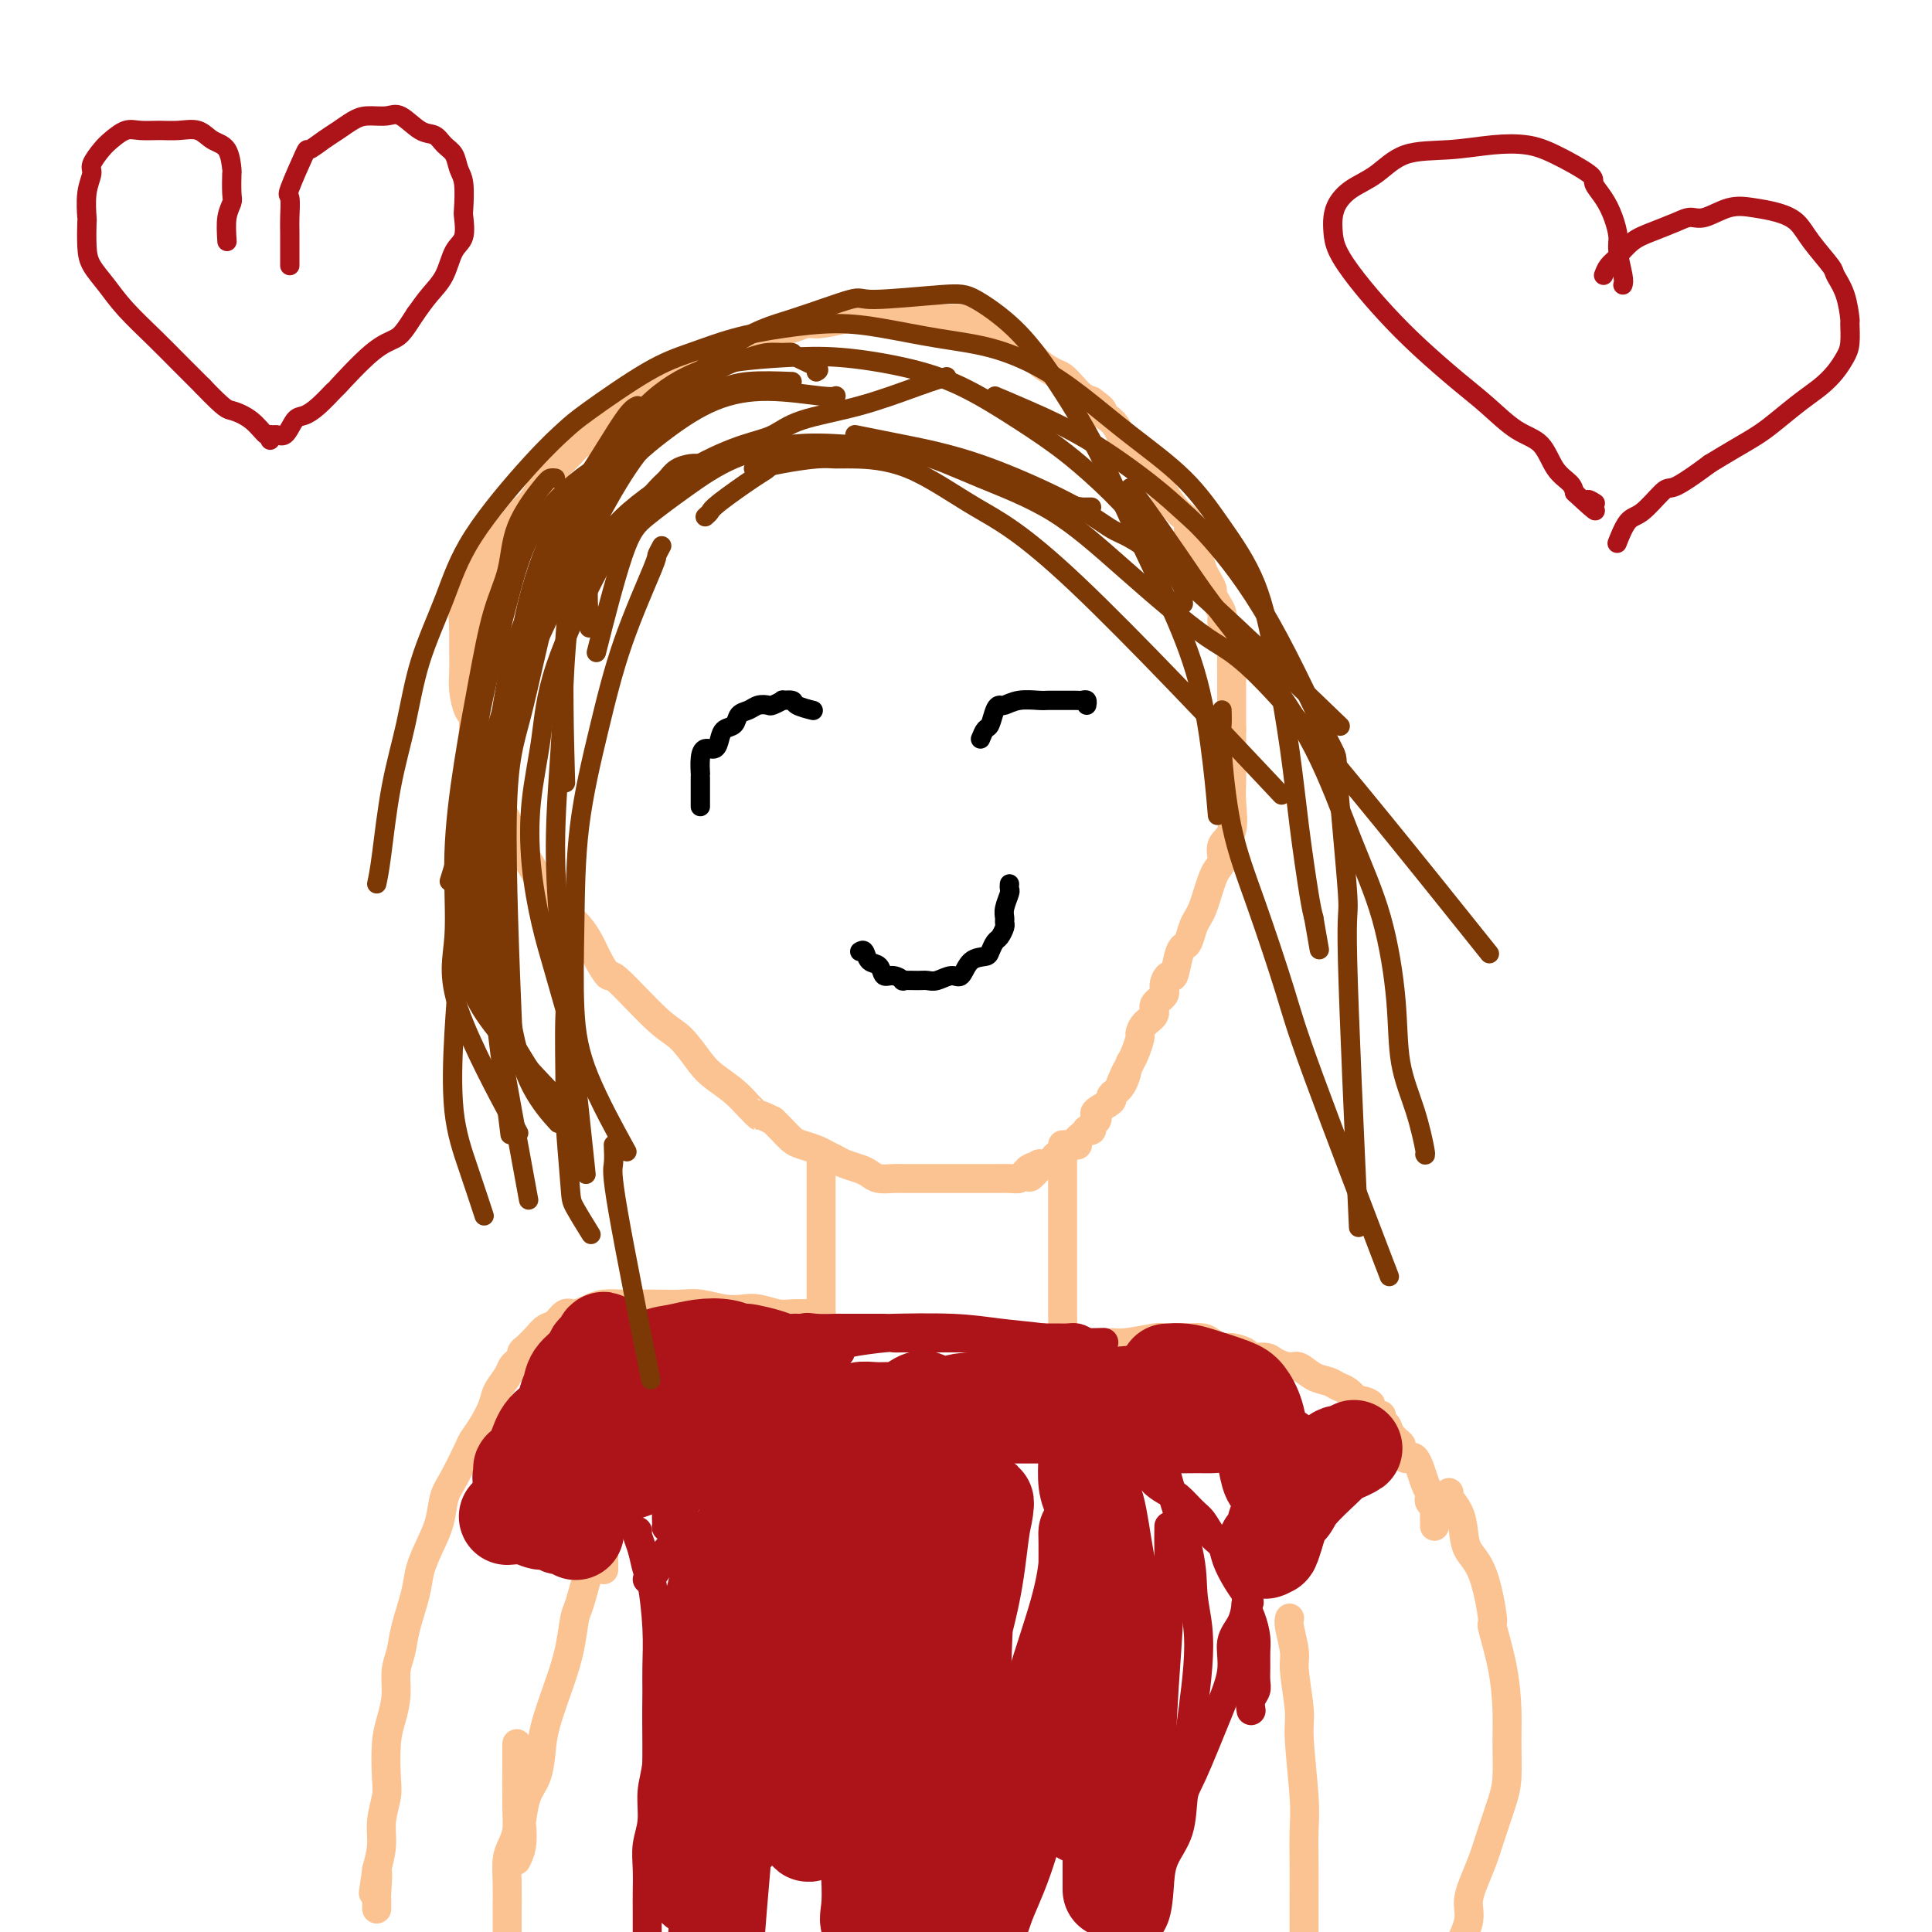 <svg viewBox='0 0 400 400' version='1.1' xmlns='http://www.w3.org/2000/svg' xmlns:xlink='http://www.w3.org/1999/xlink'><g fill='none' stroke='#FCC392' stroke-width='6' stroke-linecap='round' stroke-linejoin='round'><path d='M100,136c0.002,-0.223 0.004,-0.447 0,-1c-0.004,-0.553 -0.013,-1.437 0,-3c0.013,-1.563 0.049,-3.805 0,-5c-0.049,-1.195 -0.184,-1.343 0,-2c0.184,-0.657 0.686,-1.822 1,-3c0.314,-1.178 0.440,-2.370 1,-4c0.560,-1.630 1.553,-3.699 2,-5c0.447,-1.301 0.349,-1.836 1,-3c0.651,-1.164 2.051,-2.959 3,-4c0.949,-1.041 1.447,-1.330 2,-2c0.553,-0.670 1.161,-1.723 2,-3c0.839,-1.277 1.909,-2.778 3,-4c1.091,-1.222 2.202,-2.163 3,-3c0.798,-0.837 1.285,-1.569 2,-2c0.715,-0.431 1.660,-0.562 3,-2c1.340,-1.438 3.074,-4.185 4,-5c0.926,-0.815 1.044,0.301 2,0c0.956,-0.301 2.751,-2.019 4,-3c1.249,-0.981 1.952,-1.226 3,-2c1.048,-0.774 2.442,-2.078 4,-3c1.558,-0.922 3.279,-1.461 5,-2'/><path d='M145,75c2.956,-1.665 1.346,-0.827 2,-1c0.654,-0.173 3.571,-1.355 5,-2c1.429,-0.645 1.370,-0.751 2,-1c0.630,-0.249 1.951,-0.640 3,-1c1.049,-0.360 1.827,-0.689 3,-1c1.173,-0.311 2.741,-0.605 4,-1c1.259,-0.395 2.209,-0.890 3,-1c0.791,-0.110 1.425,0.167 3,0c1.575,-0.167 4.093,-0.777 5,-1c0.907,-0.223 0.205,-0.060 2,0c1.795,0.060 6.089,0.016 8,0c1.911,-0.016 1.439,-0.004 2,0c0.561,0.004 2.154,0.000 3,0c0.846,-0.000 0.945,0.003 2,0c1.055,-0.003 3.065,-0.012 4,0c0.935,0.012 0.796,0.045 1,0c0.204,-0.045 0.750,-0.168 2,0c1.250,0.168 3.202,0.626 4,1c0.798,0.374 0.441,0.663 1,1c0.559,0.337 2.036,0.723 3,1c0.964,0.277 1.417,0.445 2,1c0.583,0.555 1.297,1.496 2,2c0.703,0.504 1.396,0.572 2,1c0.604,0.428 1.120,1.218 2,2c0.880,0.782 2.122,1.558 3,2c0.878,0.442 1.390,0.552 2,1c0.610,0.448 1.318,1.236 2,2c0.682,0.764 1.338,1.504 2,2c0.662,0.496 1.331,0.748 2,1'/><path d='M226,83c4.251,3.008 1.379,2.027 1,2c-0.379,-0.027 1.734,0.899 3,2c1.266,1.101 1.686,2.377 2,3c0.314,0.623 0.522,0.594 1,1c0.478,0.406 1.226,1.247 2,2c0.774,0.753 1.576,1.417 2,2c0.424,0.583 0.471,1.086 1,2c0.529,0.914 1.538,2.241 2,3c0.462,0.759 0.375,0.952 1,2c0.625,1.048 1.960,2.951 3,4c1.040,1.049 1.784,1.243 2,2c0.216,0.757 -0.097,2.075 0,3c0.097,0.925 0.604,1.456 1,2c0.396,0.544 0.680,1.101 1,2c0.320,0.899 0.677,2.142 1,3c0.323,0.858 0.612,1.332 1,2c0.388,0.668 0.874,1.529 1,2c0.126,0.471 -0.107,0.553 0,1c0.107,0.447 0.554,1.261 1,2c0.446,0.739 0.890,1.404 1,2c0.110,0.596 -0.114,1.122 0,2c0.114,0.878 0.566,2.108 1,3c0.434,0.892 0.848,1.445 1,2c0.152,0.555 0.041,1.110 0,2c-0.041,0.890 -0.011,2.115 0,3c0.011,0.885 0.003,1.431 0,2c-0.003,0.569 -0.001,1.163 0,2c0.001,0.837 0.000,1.918 0,3c-0.000,1.082 -0.000,2.166 0,3c0.000,0.834 0.000,1.417 0,2'/><path d='M255,151c0.000,2.617 0.000,1.659 0,2c-0.000,0.341 -0.001,1.982 0,3c0.001,1.018 0.002,1.414 0,2c-0.002,0.586 -0.008,1.363 0,2c0.008,0.637 0.031,1.133 0,2c-0.031,0.867 -0.116,2.105 0,4c0.116,1.895 0.435,4.446 0,6c-0.435,1.554 -1.622,2.110 -2,3c-0.378,0.890 0.053,2.115 0,3c-0.053,0.885 -0.592,1.431 -1,2c-0.408,0.569 -0.687,1.162 -1,2c-0.313,0.838 -0.661,1.920 -1,3c-0.339,1.080 -0.668,2.159 -1,3c-0.332,0.841 -0.666,1.444 -1,2c-0.334,0.556 -0.667,1.065 -1,2c-0.333,0.935 -0.666,2.298 -1,3c-0.334,0.702 -0.668,0.744 -1,1c-0.332,0.256 -0.661,0.726 -1,2c-0.339,1.274 -0.687,3.352 -1,4c-0.313,0.648 -0.590,-0.136 -1,0c-0.410,0.136 -0.954,1.191 -1,2c-0.046,0.809 0.404,1.373 0,2c-0.404,0.627 -1.663,1.318 -2,2c-0.337,0.682 0.246,1.355 0,2c-0.246,0.645 -1.323,1.261 -2,2c-0.677,0.739 -0.955,1.600 -1,2c-0.045,0.400 0.142,0.338 0,1c-0.142,0.662 -0.612,2.046 -1,3c-0.388,0.954 -0.694,1.477 -1,2'/><path d='M234,220c-3.489,7.847 -1.710,3.465 -1,2c0.710,-1.465 0.351,-0.012 0,1c-0.351,1.012 -0.694,1.584 -1,2c-0.306,0.416 -0.576,0.675 -1,1c-0.424,0.325 -1.002,0.717 -1,1c0.002,0.283 0.585,0.457 0,1c-0.585,0.543 -2.338,1.456 -3,2c-0.662,0.544 -0.234,0.720 0,1c0.234,0.280 0.274,0.663 0,1c-0.274,0.337 -0.861,0.629 -1,1c-0.139,0.371 0.169,0.820 0,1c-0.169,0.180 -0.816,0.090 -1,0c-0.184,-0.090 0.095,-0.182 0,0c-0.095,0.182 -0.564,0.638 -1,1c-0.436,0.362 -0.839,0.632 -1,1c-0.161,0.368 -0.081,0.835 0,1c0.081,0.165 0.161,0.029 0,0c-0.161,-0.029 -0.564,0.049 -1,0c-0.436,-0.049 -0.904,-0.224 -1,0c-0.096,0.224 0.181,0.849 0,1c-0.181,0.151 -0.818,-0.171 -1,0c-0.182,0.171 0.092,0.834 0,1c-0.092,0.166 -0.551,-0.166 -1,0c-0.449,0.166 -0.890,0.829 -1,1c-0.110,0.171 0.110,-0.151 0,0c-0.110,0.151 -0.552,0.775 -1,1c-0.448,0.225 -0.904,0.050 -1,0c-0.096,-0.050 0.166,0.025 0,0c-0.166,-0.025 -0.762,-0.150 -1,0c-0.238,0.150 -0.119,0.575 0,1'/><path d='M215,242c-3.102,3.400 -1.355,0.901 -1,0c0.355,-0.901 -0.680,-0.203 -1,0c-0.320,0.203 0.075,-0.089 0,0c-0.075,0.089 -0.621,0.560 -1,1c-0.379,0.440 -0.591,0.850 -1,1c-0.409,0.150 -1.016,0.040 -2,0c-0.984,-0.040 -2.347,-0.011 -3,0c-0.653,0.011 -0.598,0.003 -1,0c-0.402,-0.003 -1.262,-0.001 -2,0c-0.738,0.001 -1.352,0.000 -2,0c-0.648,-0.000 -1.328,-0.000 -2,0c-0.672,0.000 -1.335,-0.000 -2,0c-0.665,0.000 -1.333,0.000 -2,0c-0.667,-0.000 -1.332,-0.000 -2,0c-0.668,0.000 -1.337,0.001 -2,0c-0.663,-0.001 -1.318,-0.003 -2,0c-0.682,0.003 -1.389,0.012 -2,0c-0.611,-0.012 -1.126,-0.045 -2,0c-0.874,0.045 -2.107,0.167 -3,0c-0.893,-0.167 -1.447,-0.622 -2,-1c-0.553,-0.378 -1.106,-0.679 -2,-1c-0.894,-0.321 -2.130,-0.664 -3,-1c-0.870,-0.336 -1.374,-0.667 -2,-1c-0.626,-0.333 -1.375,-0.670 -2,-1c-0.625,-0.330 -1.126,-0.655 -2,-1c-0.874,-0.345 -2.121,-0.711 -3,-1c-0.879,-0.289 -1.391,-0.501 -2,-1c-0.609,-0.499 -1.317,-1.285 -2,-2c-0.683,-0.715 -1.342,-1.357 -2,-2'/><path d='M160,232c-3.995,-1.999 -2.984,-0.998 -3,-1c-0.016,-0.002 -1.060,-1.009 -2,-2c-0.940,-0.991 -1.776,-1.968 -3,-3c-1.224,-1.032 -2.836,-2.121 -4,-3c-1.164,-0.879 -1.879,-1.550 -3,-3c-1.121,-1.450 -2.646,-3.678 -4,-5c-1.354,-1.322 -2.537,-1.736 -5,-4c-2.463,-2.264 -6.207,-6.378 -8,-8c-1.793,-1.622 -1.634,-0.751 -2,-1c-0.366,-0.249 -1.256,-1.616 -2,-3c-0.744,-1.384 -1.340,-2.783 -2,-4c-0.660,-1.217 -1.383,-2.252 -2,-3c-0.617,-0.748 -1.129,-1.211 -2,-2c-0.871,-0.789 -2.102,-1.905 -3,-3c-0.898,-1.095 -1.463,-2.168 -2,-3c-0.537,-0.832 -1.046,-1.424 -2,-3c-0.954,-1.576 -2.354,-4.136 -3,-5c-0.646,-0.864 -0.539,-0.034 -1,-1c-0.461,-0.966 -1.489,-3.730 -2,-5c-0.511,-1.270 -0.505,-1.048 -1,-2c-0.495,-0.952 -1.491,-3.078 -2,-4c-0.509,-0.922 -0.531,-0.640 -1,-2c-0.469,-1.360 -1.383,-4.362 -2,-6c-0.617,-1.638 -0.936,-1.911 -1,-3c-0.064,-1.089 0.126,-2.993 0,-4c-0.126,-1.007 -0.570,-1.118 -1,-2c-0.430,-0.882 -0.847,-2.535 -1,-4c-0.153,-1.465 -0.041,-2.740 0,-4c0.041,-1.260 0.012,-2.503 0,-4c-0.012,-1.497 -0.006,-3.249 0,-5'/><path d='M96,130c-0.363,-5.304 -0.272,-7.064 0,-8c0.272,-0.936 0.725,-1.046 1,-2c0.275,-0.954 0.373,-2.750 1,-4c0.627,-1.250 1.784,-1.952 3,-3c1.216,-1.048 2.490,-2.442 3,-3c0.510,-0.558 0.255,-0.279 0,0'/><path d='M170,240c0.000,0.423 0.000,0.845 0,2c0.000,1.155 0.000,3.041 0,4c0.000,0.959 0.000,0.990 0,2c0.000,1.010 0.000,2.998 0,4c0.000,1.002 0.000,1.019 0,2c0.000,0.981 0.000,2.926 0,4c0.000,1.074 0.000,1.277 0,2c0.000,0.723 0.000,1.966 0,3c0.000,1.034 -0.000,1.860 0,3c0.000,1.140 0.000,2.593 0,3c0.000,0.407 0.000,-0.231 0,0c0.000,0.231 -0.000,1.331 0,2c0.000,0.669 0.000,0.905 0,1c0.000,0.095 0.000,0.047 0,0'/><path d='M220,237c-0.000,0.654 -0.000,1.307 0,2c0.000,0.693 0.000,1.425 0,3c-0.000,1.575 -0.000,3.993 0,5c0.000,1.007 0.000,0.601 0,2c-0.000,1.399 -0.000,4.602 0,6c0.000,1.398 0.000,0.992 0,2c-0.000,1.008 -0.000,3.428 0,5c0.000,1.572 0.000,2.294 0,3c-0.000,0.706 -0.001,1.397 0,2c0.001,0.603 0.004,1.118 0,2c-0.004,0.882 -0.015,2.131 0,3c0.015,0.869 0.056,1.357 0,2c-0.056,0.643 -0.207,1.442 0,2c0.207,0.558 0.774,0.874 1,1c0.226,0.126 0.113,0.063 0,0'/><path d='M170,272c0.080,0.008 0.160,0.016 -1,0c-1.160,-0.016 -3.562,-0.056 -5,0c-1.438,0.056 -1.914,0.207 -3,0c-1.086,-0.207 -2.781,-0.774 -4,-1c-1.219,-0.226 -1.960,-0.113 -3,0c-1.040,0.113 -2.379,0.226 -4,0c-1.621,-0.226 -3.524,-0.793 -5,-1c-1.476,-0.207 -2.524,-0.056 -4,0c-1.476,0.056 -3.381,0.018 -5,0c-1.619,-0.018 -2.951,-0.015 -4,0c-1.049,0.015 -1.814,0.041 -3,0c-1.186,-0.041 -2.793,-0.148 -4,0c-1.207,0.148 -2.014,0.549 -3,1c-0.986,0.451 -2.151,0.950 -3,1c-0.849,0.050 -1.383,-0.348 -2,0c-0.617,0.348 -1.318,1.441 -2,2c-0.682,0.559 -1.345,0.584 -2,1c-0.655,0.416 -1.304,1.225 -2,2c-0.696,0.775 -1.440,1.518 -2,2c-0.560,0.482 -0.934,0.704 -1,1c-0.066,0.296 0.178,0.667 0,1c-0.178,0.333 -0.779,0.628 -1,1c-0.221,0.372 -0.063,0.821 0,1c0.063,0.179 0.032,0.090 0,0'/><path d='M228,279c0.677,-0.453 1.354,-0.906 2,-1c0.646,-0.094 1.260,0.171 3,0c1.740,-0.171 4.605,-0.779 6,-1c1.395,-0.221 1.318,-0.057 2,0c0.682,0.057 2.122,0.005 3,0c0.878,-0.005 1.192,0.036 2,0c0.808,-0.036 2.108,-0.151 3,0c0.892,0.151 1.375,0.566 2,1c0.625,0.434 1.393,0.886 2,1c0.607,0.114 1.054,-0.110 2,0c0.946,0.110 2.393,0.556 3,1c0.607,0.444 0.374,0.888 1,1c0.626,0.112 2.110,-0.107 3,0c0.890,0.107 1.187,0.539 2,1c0.813,0.461 2.143,0.950 3,1c0.857,0.050 1.241,-0.338 2,0c0.759,0.338 1.894,1.403 3,2c1.106,0.597 2.183,0.727 3,1c0.817,0.273 1.374,0.689 2,1c0.626,0.311 1.322,0.517 2,1c0.678,0.483 1.339,1.241 2,2'/><path d='M281,290c5.089,1.820 1.812,-0.131 1,0c-0.812,0.131 0.842,2.342 2,3c1.158,0.658 1.821,-0.237 2,0c0.179,0.237 -0.124,1.606 0,2c0.124,0.394 0.677,-0.187 1,0c0.323,0.187 0.418,1.142 1,2c0.582,0.858 1.651,1.620 2,2c0.349,0.380 -0.022,0.378 0,1c0.022,0.622 0.437,1.868 1,2c0.563,0.132 1.274,-0.852 2,0c0.726,0.852 1.466,3.538 2,5c0.534,1.462 0.861,1.701 1,2c0.139,0.299 0.090,0.658 0,1c-0.090,0.342 -0.220,0.665 0,1c0.220,0.335 0.791,0.681 1,1c0.209,0.319 0.056,0.611 0,1c-0.056,0.389 -0.015,0.875 0,1c0.015,0.125 0.004,-0.111 0,0c-0.004,0.111 -0.001,0.568 0,1c0.001,0.432 0.000,0.838 0,1c-0.000,0.162 -0.000,0.081 0,0'/><path d='M107,282c-0.365,0.270 -0.730,0.540 -1,1c-0.270,0.460 -0.444,1.111 -1,2c-0.556,0.889 -1.495,2.016 -2,3c-0.505,0.984 -0.575,1.824 -1,3c-0.425,1.176 -1.203,2.686 -2,4c-0.797,1.314 -1.613,2.430 -2,3c-0.387,0.570 -0.344,0.595 -1,2c-0.656,1.405 -2.011,4.192 -3,6c-0.989,1.808 -1.612,2.637 -2,4c-0.388,1.363 -0.542,3.259 -1,5c-0.458,1.741 -1.222,3.326 -2,5c-0.778,1.674 -1.571,3.437 -2,5c-0.429,1.563 -0.492,2.927 -1,5c-0.508,2.073 -1.459,4.854 -2,7c-0.541,2.146 -0.670,3.656 -1,5c-0.330,1.344 -0.859,2.524 -1,4c-0.141,1.476 0.107,3.250 0,5c-0.107,1.750 -0.569,3.475 -1,5c-0.431,1.525 -0.833,2.851 -1,5c-0.167,2.149 -0.100,5.123 0,7c0.100,1.877 0.233,2.658 0,4c-0.233,1.342 -0.832,3.246 -1,5c-0.168,1.754 0.095,3.358 0,5c-0.095,1.642 -0.547,3.321 -1,5'/><path d='M78,387c-1.392,9.583 -0.373,2.540 0,1c0.373,-1.540 0.100,2.422 0,4c-0.100,1.578 -0.027,0.771 0,1c0.027,0.229 0.008,1.494 0,2c-0.008,0.506 -0.004,0.253 0,0'/><path d='M300,309c-0.199,0.177 -0.398,0.355 0,1c0.398,0.645 1.393,1.758 2,3c0.607,1.242 0.826,2.614 1,4c0.174,1.386 0.302,2.786 1,4c0.698,1.214 1.967,2.241 3,5c1.033,2.759 1.832,7.249 2,9c0.168,1.751 -0.294,0.761 0,2c0.294,1.239 1.345,4.706 2,8c0.655,3.294 0.916,6.413 1,9c0.084,2.587 -0.008,4.641 0,7c0.008,2.359 0.115,5.022 0,7c-0.115,1.978 -0.452,3.271 -1,5c-0.548,1.729 -1.308,3.895 -2,6c-0.692,2.105 -1.317,4.148 -2,6c-0.683,1.852 -1.423,3.513 -2,5c-0.577,1.487 -0.990,2.801 -1,4c-0.010,1.199 0.382,2.284 0,4c-0.382,1.716 -1.538,4.062 -2,5c-0.462,0.938 -0.231,0.469 0,0'/><path d='M124,322c-0.363,0.394 -0.727,0.789 -1,1c-0.273,0.211 -0.456,0.239 -1,2c-0.544,1.761 -1.449,5.253 -2,7c-0.551,1.747 -0.750,1.747 -1,3c-0.250,1.253 -0.552,3.760 -1,6c-0.448,2.240 -1.041,4.214 -2,7c-0.959,2.786 -2.285,6.383 -3,9c-0.715,2.617 -0.819,4.253 -1,6c-0.181,1.747 -0.440,3.605 -1,5c-0.560,1.395 -1.422,2.329 -2,4c-0.578,1.671 -0.873,4.080 -1,5c-0.127,0.920 -0.086,0.350 0,1c0.086,0.650 0.215,2.521 0,4c-0.215,1.479 -0.776,2.565 -1,3c-0.224,0.435 -0.112,0.217 0,0'/><path d='M267,335c-0.122,0.342 -0.244,0.685 0,2c0.244,1.315 0.854,3.604 1,5c0.146,1.396 -0.171,1.900 0,4c0.171,2.100 0.830,5.796 1,8c0.170,2.204 -0.151,2.915 0,6c0.151,3.085 0.772,8.542 1,12c0.228,3.458 0.061,4.916 0,7c-0.061,2.084 -0.016,4.792 0,7c0.016,2.208 0.004,3.915 0,6c-0.004,2.085 -0.001,4.546 0,6c0.001,1.454 0.000,1.900 0,3c-0.000,1.100 -0.000,2.856 0,4c0.000,1.144 0.000,1.678 0,2c-0.000,0.322 -0.000,0.433 0,1c0.000,0.567 0.000,1.591 0,2c-0.000,0.409 -0.000,0.205 0,0'/><path d='M107,361c-0.002,0.857 -0.003,1.713 0,2c0.003,0.287 0.011,0.004 0,2c-0.011,1.996 -0.041,6.271 0,9c0.041,2.729 0.155,3.914 0,5c-0.155,1.086 -0.577,2.074 -1,3c-0.423,0.926 -0.845,1.790 -1,3c-0.155,1.210 -0.041,2.766 0,5c0.041,2.234 0.011,5.145 0,5c-0.011,-0.145 -0.003,-3.347 0,1c0.003,4.347 0.001,16.242 0,21c-0.001,4.758 -0.000,2.379 0,0'/><path d='M125,325c-0.006,-0.953 -0.012,-1.905 0,-3c0.012,-1.095 0.042,-2.331 0,-3c-0.042,-0.669 -0.156,-0.770 0,-1c0.156,-0.230 0.581,-0.587 1,-1c0.419,-0.413 0.830,-0.880 1,-1c0.170,-0.120 0.098,0.108 0,0c-0.098,-0.108 -0.222,-0.551 0,-1c0.222,-0.449 0.792,-0.904 1,-1c0.208,-0.096 0.056,0.166 0,0c-0.056,-0.166 -0.016,-0.762 0,-1c0.016,-0.238 0.008,-0.119 0,0'/></g>
<g fill='none' stroke='#AD1419' stroke-width='6' stroke-linecap='round' stroke-linejoin='round'><path d='M132,317c-0.089,0.195 -0.178,0.391 0,1c0.178,0.609 0.622,1.632 1,3c0.378,1.368 0.690,3.080 1,4c0.310,0.920 0.619,1.047 1,3c0.381,1.953 0.835,5.732 1,9c0.165,3.268 0.040,6.024 0,8c-0.040,1.976 0.004,3.171 0,5c-0.004,1.829 -0.057,4.291 0,7c0.057,2.709 0.226,5.665 0,8c-0.226,2.335 -0.845,4.049 -1,6c-0.155,1.951 0.155,4.140 0,6c-0.155,1.860 -0.773,3.392 -1,5c-0.227,1.608 -0.061,3.292 0,5c0.061,1.708 0.016,3.440 0,5c-0.016,1.560 -0.004,2.948 0,4c0.004,1.052 0.001,1.769 0,3c-0.001,1.231 -0.000,2.974 0,4c0.000,1.026 0.000,1.333 0,2c-0.000,0.667 -0.000,1.694 0,2c0.000,0.306 0.000,-0.110 0,0c-0.000,0.110 -0.000,0.746 0,1c0.000,0.254 0.000,0.127 0,0'/><path d='M258,330c0.049,0.478 0.097,0.956 0,2c-0.097,1.044 -0.340,2.654 -1,4c-0.660,1.346 -1.735,2.429 -2,4c-0.265,1.571 0.282,3.630 0,6c-0.282,2.370 -1.392,5.052 -3,9c-1.608,3.948 -3.712,9.163 -5,12c-1.288,2.837 -1.758,3.298 -2,5c-0.242,1.702 -0.254,4.646 -1,7c-0.746,2.354 -2.224,4.120 -3,6c-0.776,1.880 -0.849,3.876 -1,6c-0.151,2.124 -0.380,4.377 -1,6c-0.620,1.623 -1.630,2.614 -2,4c-0.370,1.386 -0.099,3.165 0,4c0.099,0.835 0.027,0.725 0,2c-0.027,1.275 -0.008,3.936 0,5c0.008,1.064 0.004,0.532 0,0'/><path d='M134,327c0.331,-0.374 0.661,-0.748 1,-1c0.339,-0.252 0.685,-0.381 1,-1c0.315,-0.619 0.598,-1.727 1,-2c0.402,-0.273 0.923,0.289 1,0c0.077,-0.289 -0.290,-1.430 0,-2c0.290,-0.570 1.238,-0.570 2,-1c0.762,-0.430 1.338,-1.291 2,-2c0.662,-0.709 1.409,-1.268 3,-2c1.591,-0.732 4.026,-1.638 5,-2c0.974,-0.362 0.487,-0.181 0,0'/><path d='M140,323c-0.008,-0.665 -0.016,-1.330 0,-2c0.016,-0.670 0.055,-1.343 0,-2c-0.055,-0.657 -0.205,-1.296 0,-2c0.205,-0.704 0.766,-1.474 1,-2c0.234,-0.526 0.143,-0.809 0,-1c-0.143,-0.191 -0.337,-0.289 0,-1c0.337,-0.711 1.203,-2.036 2,-3c0.797,-0.964 1.523,-1.569 2,-2c0.477,-0.431 0.705,-0.690 1,-1c0.295,-0.310 0.657,-0.671 1,-1c0.343,-0.329 0.668,-0.627 1,-1c0.332,-0.373 0.670,-0.822 1,-1c0.330,-0.178 0.652,-0.086 1,0c0.348,0.086 0.723,0.167 1,0c0.277,-0.167 0.454,-0.581 1,-1c0.546,-0.419 1.459,-0.844 2,-1c0.541,-0.156 0.710,-0.045 1,0c0.290,0.045 0.701,0.022 1,0c0.299,-0.022 0.487,-0.044 1,0c0.513,0.044 1.350,0.156 2,0c0.650,-0.156 1.112,-0.578 2,-1c0.888,-0.422 2.202,-0.845 3,-1c0.798,-0.155 1.080,-0.041 2,0c0.920,0.041 2.478,0.011 3,0c0.522,-0.011 0.006,-0.003 1,0c0.994,0.003 3.497,0.002 6,0'/><path d='M176,300c4.256,-0.619 1.395,-0.166 1,0c-0.395,0.166 1.674,0.044 3,0c1.326,-0.044 1.909,-0.012 3,0c1.091,0.012 2.691,0.003 4,0c1.309,-0.003 2.327,-0.001 3,0c0.673,0.001 1.002,0.000 2,0c0.998,-0.000 2.666,-0.000 4,0c1.334,0.000 2.335,0.000 3,0c0.665,-0.000 0.993,-0.000 3,0c2.007,0.000 5.692,0.001 7,0c1.308,-0.001 0.240,-0.002 1,0c0.760,0.002 3.347,0.008 5,0c1.653,-0.008 2.371,-0.031 3,0c0.629,0.031 1.170,0.116 2,0c0.830,-0.116 1.950,-0.434 3,0c1.050,0.434 2.028,1.621 3,2c0.972,0.379 1.936,-0.051 3,0c1.064,0.051 2.229,0.581 3,1c0.771,0.419 1.150,0.726 2,1c0.850,0.274 2.171,0.514 3,1c0.829,0.486 1.167,1.217 2,2c0.833,0.783 2.162,1.617 3,2c0.838,0.383 1.184,0.314 2,1c0.816,0.686 2.102,2.125 3,3c0.898,0.875 1.409,1.186 2,2c0.591,0.814 1.260,2.133 2,3c0.740,0.867 1.549,1.284 2,2c0.451,0.716 0.545,1.731 1,3c0.455,1.269 1.273,2.791 2,4c0.727,1.209 1.364,2.104 2,3'/><path d='M258,330c1.348,2.646 0.218,1.761 0,2c-0.218,0.239 0.477,1.601 1,3c0.523,1.399 0.873,2.836 1,4c0.127,1.164 0.030,2.055 0,3c-0.030,0.945 0.006,1.945 0,3c-0.006,1.055 -0.054,2.164 0,3c0.054,0.836 0.210,1.399 0,2c-0.210,0.601 -0.787,1.239 -1,2c-0.213,0.761 -0.061,1.646 0,2c0.061,0.354 0.030,0.177 0,0'/><path d='M167,275c-0.032,1.574 -0.064,3.149 0,4c0.064,0.851 0.223,0.979 0,2c-0.223,1.021 -0.830,2.935 -1,4c-0.170,1.065 0.095,1.282 0,2c-0.095,0.718 -0.551,1.936 -1,3c-0.449,1.064 -0.891,1.972 -1,3c-0.109,1.028 0.114,2.174 0,3c-0.114,0.826 -0.567,1.332 -1,2c-0.433,0.668 -0.848,1.499 -1,2c-0.152,0.501 -0.041,0.673 0,1c0.041,0.327 0.012,0.808 0,1c-0.012,0.192 -0.006,0.096 0,0'/><path d='M155,295c-0.064,-0.658 -0.127,-1.317 0,-2c0.127,-0.683 0.445,-1.391 1,-2c0.555,-0.609 1.346,-1.119 2,-2c0.654,-0.881 1.171,-2.134 2,-3c0.829,-0.866 1.970,-1.345 3,-2c1.030,-0.655 1.947,-1.485 3,-2c1.053,-0.515 2.240,-0.716 3,-1c0.760,-0.284 1.092,-0.650 2,-1c0.908,-0.350 2.392,-0.682 3,-1c0.608,-0.318 0.339,-0.621 2,-1c1.661,-0.379 5.253,-0.834 7,-1c1.747,-0.166 1.651,-0.045 2,0c0.349,0.045 1.145,0.012 2,0c0.855,-0.012 1.770,-0.003 3,0c1.230,0.003 2.776,0.001 4,0c1.224,-0.001 2.126,-0.000 3,0c0.874,0.000 1.718,0.000 3,0c1.282,-0.000 3.000,-0.000 4,0c1.000,0.000 1.283,0.000 2,0c0.717,-0.000 1.869,-0.000 3,0c1.131,0.000 2.242,0.000 3,0c0.758,-0.000 1.162,-0.001 2,0c0.838,0.001 2.111,0.003 3,0c0.889,-0.003 1.393,-0.011 2,0c0.607,0.011 1.317,0.041 2,0c0.683,-0.041 1.338,-0.155 2,0c0.662,0.155 1.331,0.577 2,1'/><path d='M225,278c7.800,-0.156 1.802,-0.045 0,0c-1.802,0.045 0.594,0.023 1,0c0.406,-0.023 -1.177,-0.048 -2,0c-0.823,0.048 -0.885,0.171 -2,0c-1.115,-0.171 -3.282,-0.634 -6,-1c-2.718,-0.366 -5.987,-0.634 -9,-1c-3.013,-0.366 -5.771,-0.830 -10,-1c-4.229,-0.170 -9.931,-0.045 -12,0c-2.069,0.045 -0.506,0.010 -2,0c-1.494,-0.010 -6.046,0.003 -8,0c-1.954,-0.003 -1.309,-0.023 -2,0c-0.691,0.023 -2.718,0.091 -4,0c-1.282,-0.091 -1.820,-0.339 -3,0c-1.180,0.339 -3.002,1.264 -4,2c-0.998,0.736 -1.171,1.283 -2,2c-0.829,0.717 -2.314,1.606 -3,2c-0.686,0.394 -0.575,0.295 -1,1c-0.425,0.705 -1.388,2.216 -2,3c-0.612,0.784 -0.874,0.841 -2,2c-1.126,1.159 -3.117,3.421 -4,5c-0.883,1.579 -0.659,2.476 -1,3c-0.341,0.524 -1.246,0.677 -2,2c-0.754,1.323 -1.357,3.818 -2,5c-0.643,1.182 -1.327,1.052 -2,2c-0.673,0.948 -1.337,2.974 -2,5'/><path d='M139,309c-1.619,2.990 -1.166,1.965 -1,2c0.166,0.035 0.047,1.129 0,2c-0.047,0.871 -0.021,1.521 0,2c0.021,0.479 0.036,0.789 0,1c-0.036,0.211 -0.123,0.322 0,0c0.123,-0.322 0.458,-1.076 1,-2c0.542,-0.924 1.292,-2.017 2,-3c0.708,-0.983 1.375,-1.856 2,-3c0.625,-1.144 1.209,-2.560 2,-4c0.791,-1.440 1.790,-2.904 3,-4c1.210,-1.096 2.630,-1.825 4,-3c1.370,-1.175 2.688,-2.795 4,-4c1.312,-1.205 2.617,-1.996 4,-3c1.383,-1.004 2.842,-2.220 4,-3c1.158,-0.780 2.014,-1.124 3,-2c0.986,-0.876 2.101,-2.283 3,-3c0.899,-0.717 1.582,-0.744 2,-1c0.418,-0.256 0.571,-0.740 1,-1c0.429,-0.260 1.136,-0.297 1,0c-0.136,0.297 -1.113,0.926 -2,2c-0.887,1.074 -1.682,2.593 -3,4c-1.318,1.407 -3.159,2.704 -5,4'/><path d='M164,290c-2.158,2.327 -3.054,3.144 -4,4c-0.946,0.856 -1.941,1.752 -3,3c-1.059,1.248 -2.182,2.847 -3,4c-0.818,1.153 -1.331,1.861 -2,3c-0.669,1.139 -1.493,2.710 -2,4c-0.507,1.290 -0.696,2.298 -1,3c-0.304,0.702 -0.723,1.099 -1,1c-0.277,-0.099 -0.413,-0.695 0,-1c0.413,-0.305 1.376,-0.318 2,-1c0.624,-0.682 0.910,-2.031 2,-3c1.090,-0.969 2.984,-1.557 4,-2c1.016,-0.443 1.154,-0.739 4,-2c2.846,-1.261 8.400,-3.485 13,-5c4.600,-1.515 8.248,-2.320 11,-3c2.752,-0.680 4.610,-1.233 6,-2c1.390,-0.767 2.314,-1.747 6,-3c3.686,-1.253 10.134,-2.781 14,-4c3.866,-1.219 5.151,-2.131 11,-3c5.849,-0.869 16.261,-1.694 20,-2c3.739,-0.306 0.803,-0.093 0,0c-0.803,0.093 0.527,0.066 1,0c0.473,-0.066 0.089,-0.172 0,0c-0.089,0.172 0.117,0.620 0,1c-0.117,0.380 -0.559,0.690 -1,1'/><path d='M241,283c2.421,0.589 -1.525,2.060 -4,3c-2.475,0.940 -3.479,1.348 -5,2c-1.521,0.652 -3.560,1.548 -5,2c-1.440,0.452 -2.280,0.461 -4,1c-1.720,0.539 -4.318,1.609 -6,2c-1.682,0.391 -2.448,0.105 -4,0c-1.552,-0.105 -3.890,-0.028 -5,0c-1.110,0.028 -0.991,0.008 -2,0c-1.009,-0.008 -3.147,-0.002 -5,0c-1.853,0.002 -3.422,0.001 -4,0c-0.578,-0.001 -0.165,-0.000 0,0c0.165,0.000 0.083,0.000 0,0'/><path d='M227,282c0.660,0.040 1.321,0.079 2,1c0.679,0.921 1.377,2.723 2,4c0.623,1.277 1.172,2.030 2,3c0.828,0.970 1.935,2.158 3,4c1.065,1.842 2.088,4.339 3,6c0.912,1.661 1.712,2.486 2,3c0.288,0.514 0.064,0.717 1,4c0.936,3.283 3.032,9.646 4,14c0.968,4.354 0.806,6.699 1,9c0.194,2.301 0.743,4.559 1,7c0.257,2.441 0.223,5.067 0,8c-0.223,2.933 -0.634,6.175 -1,9c-0.366,2.825 -0.687,5.234 -1,7c-0.313,1.766 -0.619,2.889 -1,4c-0.381,1.111 -0.837,2.209 -1,3c-0.163,0.791 -0.033,1.273 0,2c0.033,0.727 -0.030,1.697 0,2c0.030,0.303 0.152,-0.063 0,0c-0.152,0.063 -0.579,0.555 -1,1c-0.421,0.445 -0.834,0.841 -1,1c-0.166,0.159 -0.083,0.079 0,0'/><path d='M242,316c-0.024,1.531 -0.047,3.063 0,6c0.047,2.937 0.165,7.280 0,12c-0.165,4.720 -0.614,9.819 -1,16c-0.386,6.181 -0.708,13.445 -1,20c-0.292,6.555 -0.552,12.401 -1,18c-0.448,5.599 -1.083,10.950 -2,15c-0.917,4.050 -2.116,6.798 -3,9c-0.884,2.202 -1.453,3.858 -2,5c-0.547,1.142 -1.070,1.769 -1,2c0.070,0.231 0.734,0.066 1,0c0.266,-0.066 0.133,-0.033 0,0'/></g>
<g fill='none' stroke='#AD1419' stroke-width='20' stroke-linecap='round' stroke-linejoin='round'><path d='M164,312c-0.804,1.514 -1.608,3.028 -3,6c-1.392,2.972 -3.372,7.402 -5,11c-1.628,3.598 -2.906,6.364 -5,13c-2.094,6.636 -5.006,17.144 -6,22c-0.994,4.856 -0.070,4.062 0,6c0.070,1.938 -0.713,6.608 -1,10c-0.287,3.392 -0.080,5.506 0,7c0.080,1.494 0.031,2.369 0,3c-0.031,0.631 -0.044,1.020 0,1c0.044,-0.020 0.145,-0.448 0,-1c-0.145,-0.552 -0.536,-1.227 0,-4c0.536,-2.773 2.000,-7.645 3,-13c1.000,-5.355 1.536,-11.193 3,-17c1.464,-5.807 3.855,-11.582 5,-17c1.145,-5.418 1.045,-10.479 1,-14c-0.045,-3.521 -0.034,-5.502 0,-7c0.034,-1.498 0.090,-2.514 0,-3c-0.090,-0.486 -0.325,-0.444 0,-1c0.325,-0.556 1.212,-1.711 0,0c-1.212,1.711 -4.521,6.287 -6,9c-1.479,2.713 -1.129,3.564 -2,7c-0.871,3.436 -2.965,9.457 -4,15c-1.035,5.543 -1.012,10.606 -1,15c0.012,4.394 0.014,8.118 0,12c-0.014,3.882 -0.045,7.921 0,11c0.045,3.079 0.167,5.196 1,6c0.833,0.804 2.378,0.293 3,0c0.622,-0.293 0.321,-0.370 1,-3c0.679,-2.630 2.340,-7.815 4,-13'/><path d='M152,373c1.557,-7.520 2.949,-18.321 4,-26c1.051,-7.679 1.761,-12.238 2,-17c0.239,-4.762 0.006,-9.727 0,-12c-0.006,-2.273 0.213,-1.852 0,-3c-0.213,-1.148 -0.859,-3.864 -1,-5c-0.141,-1.136 0.221,-0.693 0,0c-0.221,0.693 -1.026,1.636 -2,4c-0.974,2.364 -2.118,6.149 -3,11c-0.882,4.851 -1.502,10.767 -2,14c-0.498,3.233 -0.874,3.782 -1,8c-0.126,4.218 -0.003,12.106 0,17c0.003,4.894 -0.116,6.796 0,8c0.116,1.204 0.466,1.712 1,3c0.534,1.288 1.253,3.357 2,4c0.747,0.643 1.523,-0.142 3,-3c1.477,-2.858 3.656,-7.791 5,-11c1.344,-3.209 1.852,-4.693 3,-8c1.148,-3.307 2.936,-8.437 6,-20c3.064,-11.563 7.404,-29.558 9,-37c1.596,-7.442 0.448,-4.331 0,-3c-0.448,1.331 -0.196,0.880 0,0c0.196,-0.880 0.336,-2.190 0,0c-0.336,2.190 -1.148,7.880 -2,11c-0.852,3.120 -1.745,3.669 -3,8c-1.255,4.331 -2.872,12.444 -4,19c-1.128,6.556 -1.766,11.555 -2,16c-0.234,4.445 -0.063,8.336 0,12c0.063,3.664 0.017,7.102 0,9c-0.017,1.898 -0.005,2.257 0,3c0.005,0.743 0.002,1.872 0,3'/><path d='M167,378c0.299,5.211 2.045,-3.261 4,-10c1.955,-6.739 4.119,-11.744 6,-18c1.881,-6.256 3.479,-13.764 5,-20c1.521,-6.236 2.963,-11.199 4,-16c1.037,-4.801 1.668,-9.438 2,-10c0.332,-0.562 0.366,2.953 0,8c-0.366,5.047 -1.131,11.627 -2,19c-0.869,7.373 -1.843,15.538 -3,23c-1.157,7.462 -2.498,14.219 -3,20c-0.502,5.781 -0.165,10.585 0,14c0.165,3.415 0.157,5.442 0,7c-0.157,1.558 -0.462,2.646 0,3c0.462,0.354 1.692,-0.027 3,-2c1.308,-1.973 2.693,-5.538 4,-10c1.307,-4.462 2.536,-9.823 4,-16c1.464,-6.177 3.163,-13.172 5,-20c1.837,-6.828 3.813,-13.488 5,-19c1.187,-5.512 1.585,-9.876 2,-13c0.415,-3.124 0.846,-5.008 1,-6c0.154,-0.992 0.029,-1.093 0,-1c-0.029,0.093 0.037,0.379 0,1c-0.037,0.621 -0.176,1.577 -1,5c-0.824,3.423 -2.331,9.312 -3,16c-0.669,6.688 -0.499,14.174 -1,21c-0.501,6.826 -1.673,12.992 -2,19c-0.327,6.008 0.192,11.860 1,16c0.808,4.140 1.904,6.570 3,9'/><path d='M201,398c1.120,3.581 1.921,0.033 3,-3c1.079,-3.033 2.436,-5.553 4,-10c1.564,-4.447 3.333,-10.822 5,-17c1.667,-6.178 3.231,-12.159 5,-18c1.769,-5.841 3.742,-11.541 5,-16c1.258,-4.459 1.801,-7.677 2,-10c0.199,-2.323 0.054,-3.751 0,-5c-0.054,-1.249 -0.018,-2.319 0,-1c0.018,1.319 0.019,5.026 0,7c-0.019,1.974 -0.058,2.215 0,5c0.058,2.785 0.212,8.115 0,13c-0.212,4.885 -0.789,9.324 -1,13c-0.211,3.676 -0.057,6.590 0,9c0.057,2.410 0.017,4.317 0,6c-0.017,1.683 -0.012,3.144 0,4c0.012,0.856 0.029,1.108 0,1c-0.029,-0.108 -0.105,-0.577 0,-1c0.105,-0.423 0.392,-0.802 1,-4c0.608,-3.198 1.536,-9.215 2,-12c0.464,-2.785 0.464,-2.337 1,-6c0.536,-3.663 1.608,-11.435 2,-15c0.392,-3.565 0.105,-2.922 0,-3c-0.105,-0.078 -0.028,-0.877 0,-1c0.028,-0.123 0.008,0.431 0,1c-0.008,0.569 -0.002,1.152 0,3c0.002,1.848 0.001,4.959 0,10c-0.001,5.041 -0.000,12.011 0,17c0.000,4.989 0.000,7.997 0,10c-0.000,2.003 -0.000,3.002 0,4'/><path d='M230,379c0.000,8.509 0.000,7.781 0,8c-0.000,0.219 -0.000,1.386 0,2c0.000,0.614 0.000,0.675 0,1c-0.000,0.325 -0.000,0.915 0,1c0.000,0.085 0.000,-0.335 0,0c-0.000,0.335 -0.000,1.423 0,-4c0.000,-5.423 0.001,-17.358 0,-24c-0.001,-6.642 -0.003,-7.990 0,-9c0.003,-1.010 0.012,-1.682 0,-5c-0.012,-3.318 -0.045,-9.281 0,-13c0.045,-3.719 0.167,-5.195 0,-7c-0.167,-1.805 -0.623,-3.941 -1,-6c-0.377,-2.059 -0.676,-4.042 -1,-6c-0.324,-1.958 -0.675,-3.893 -1,-5c-0.325,-1.107 -0.626,-1.388 -1,-2c-0.374,-0.612 -0.821,-1.554 -1,-3c-0.179,-1.446 -0.090,-3.394 0,-5c0.090,-1.606 0.180,-2.869 0,-4c-0.180,-1.131 -0.630,-2.131 -1,-3c-0.370,-0.869 -0.661,-1.606 -1,-2c-0.339,-0.394 -0.727,-0.445 -1,-1c-0.273,-0.555 -0.431,-1.613 -1,-2c-0.569,-0.387 -1.549,-0.104 -2,0c-0.451,0.104 -0.374,0.028 -1,0c-0.626,-0.028 -1.955,-0.007 -3,0c-1.045,0.007 -1.806,0.002 -3,0c-1.194,-0.002 -2.821,-0.001 -4,0c-1.179,0.001 -1.908,0.000 -3,0c-1.092,-0.000 -2.546,-0.000 -4,0'/><path d='M201,290c-3.443,0.182 -3.050,0.637 -4,1c-0.950,0.363 -3.241,0.633 -5,1c-1.759,0.367 -2.985,0.830 -4,1c-1.015,0.170 -1.817,0.045 -3,0c-1.183,-0.045 -2.745,-0.011 -4,0c-1.255,0.011 -2.202,-0.001 -3,0c-0.798,0.001 -1.449,0.014 -2,0c-0.551,-0.014 -1.004,-0.056 -1,0c0.004,0.056 0.465,0.211 1,0c0.535,-0.211 1.145,-0.789 2,-1c0.855,-0.211 1.955,-0.057 3,0c1.045,0.057 2.034,0.015 3,0c0.966,-0.015 1.907,-0.003 3,0c1.093,0.003 2.337,-0.002 3,0c0.663,0.002 0.745,0.012 1,0c0.255,-0.012 0.681,-0.044 1,0c0.319,0.044 0.530,0.166 1,0c0.470,-0.166 1.200,-0.618 1,-1c-0.200,-0.382 -1.331,-0.693 -2,-1c-0.669,-0.307 -0.878,-0.611 -2,0c-1.122,0.611 -3.158,2.137 -5,3c-1.842,0.863 -3.491,1.063 -5,2c-1.509,0.937 -2.879,2.612 -4,4c-1.121,1.388 -1.994,2.489 -3,4c-1.006,1.511 -2.145,3.432 -3,5c-0.855,1.568 -1.428,2.784 -2,4'/><path d='M168,312c-2.456,3.457 -2.597,3.600 -3,5c-0.403,1.400 -1.067,4.057 -2,6c-0.933,1.943 -2.134,3.173 -3,5c-0.866,1.827 -1.396,4.250 -2,6c-0.604,1.750 -1.283,2.825 -2,6c-0.717,3.175 -1.471,8.450 -2,10c-0.529,1.550 -0.832,-0.625 -2,10c-1.168,10.625 -3.203,34.052 -4,45c-0.797,10.948 -0.358,9.419 0,10c0.358,0.581 0.635,3.272 1,4c0.365,0.728 0.819,-0.506 1,-1c0.181,-0.494 0.091,-0.247 0,0'/><path d='M165,282c-0.257,-0.022 -0.513,-0.045 -1,0c-0.487,0.045 -1.204,0.157 -2,0c-0.796,-0.157 -1.671,-0.581 -3,-1c-1.329,-0.419 -3.113,-0.831 -4,-1c-0.887,-0.169 -0.877,-0.094 -1,0c-0.123,0.094 -0.380,0.209 -1,0c-0.620,-0.209 -1.602,-0.741 -3,-1c-1.398,-0.259 -3.212,-0.246 -5,0c-1.788,0.246 -3.550,0.726 -5,1c-1.450,0.274 -2.589,0.342 -4,1c-1.411,0.658 -3.095,1.907 -5,3c-1.905,1.093 -4.030,2.030 -6,3c-1.970,0.970 -3.785,1.975 -5,3c-1.215,1.025 -1.831,2.072 -3,3c-1.169,0.928 -2.892,1.736 -4,3c-1.108,1.264 -1.603,2.982 -2,4c-0.397,1.018 -0.697,1.336 -1,2c-0.303,0.664 -0.610,1.675 -1,2c-0.390,0.325 -0.865,-0.035 -1,0c-0.135,0.035 0.069,0.466 0,1c-0.069,0.534 -0.411,1.171 0,1c0.411,-0.171 1.574,-1.151 3,-2c1.426,-0.849 3.114,-1.568 5,-3c1.886,-1.432 3.969,-3.578 6,-5c2.031,-1.422 4.009,-2.121 6,-3c1.991,-0.879 3.996,-1.940 6,-3'/><path d='M134,290c4.802,-2.561 4.306,-1.965 5,-2c0.694,-0.035 2.576,-0.701 4,-1c1.424,-0.299 2.389,-0.231 3,0c0.611,0.231 0.866,0.626 2,1c1.134,0.374 3.145,0.728 4,1c0.855,0.272 0.554,0.460 1,1c0.446,0.540 1.640,1.430 2,2c0.360,0.570 -0.115,0.819 0,1c0.115,0.181 0.818,0.293 0,1c-0.818,0.707 -3.158,2.010 -5,3c-1.842,0.990 -3.186,1.667 -5,2c-1.814,0.333 -4.097,0.320 -6,1c-1.903,0.680 -3.427,2.052 -5,3c-1.573,0.948 -3.196,1.473 -5,2c-1.804,0.527 -3.788,1.055 -5,2c-1.212,0.945 -1.653,2.306 -2,3c-0.347,0.694 -0.602,0.723 -1,1c-0.398,0.277 -0.940,0.804 -1,1c-0.060,0.196 0.362,0.062 1,-2c0.638,-2.062 1.491,-6.051 2,-8c0.509,-1.949 0.672,-1.859 1,-4c0.328,-2.141 0.820,-6.512 1,-9c0.180,-2.488 0.049,-3.093 0,-4c-0.049,-0.907 -0.014,-2.116 0,-3c0.014,-0.884 0.007,-1.442 0,-2'/><path d='M125,280c0.532,-4.956 -0.639,-1.348 -1,0c-0.361,1.348 0.086,0.434 0,0c-0.086,-0.434 -0.706,-0.389 -1,0c-0.294,0.389 -0.261,1.121 -1,2c-0.739,0.879 -2.251,1.903 -3,3c-0.749,1.097 -0.737,2.266 -1,3c-0.263,0.734 -0.803,1.034 -1,4c-0.197,2.966 -0.053,8.599 0,11c0.053,2.401 0.014,1.569 0,1c-0.014,-0.569 -0.004,-0.877 0,-1c0.004,-0.123 0.002,-0.062 0,0'/><path d='M105,314c1.396,-0.122 2.793,-0.244 4,0c1.207,0.244 2.226,0.854 3,1c0.774,0.146 1.304,-0.171 2,0c0.696,0.171 1.558,0.829 2,1c0.442,0.171 0.465,-0.146 1,0c0.535,0.146 1.581,0.756 2,1c0.419,0.244 0.209,0.122 0,0'/><path d='M236,296c0.282,0.113 0.564,0.227 2,0c1.436,-0.227 4.024,-0.794 5,-1c0.976,-0.206 0.338,-0.052 1,0c0.662,0.052 2.625,0.001 4,0c1.375,-0.001 2.163,0.049 3,0c0.837,-0.049 1.724,-0.197 3,0c1.276,0.197 2.940,0.738 4,1c1.060,0.262 1.517,0.244 2,1c0.483,0.756 0.991,2.286 2,3c1.009,0.714 2.519,0.614 3,1c0.481,0.386 -0.068,1.259 0,2c0.068,0.741 0.751,1.349 1,2c0.249,0.651 0.064,1.343 0,2c-0.064,0.657 -0.007,1.278 0,2c0.007,0.722 -0.036,1.545 0,2c0.036,0.455 0.150,0.542 0,1c-0.150,0.458 -0.566,1.288 -1,2c-0.434,0.712 -0.888,1.305 -1,2c-0.112,0.695 0.116,1.490 0,2c-0.116,0.510 -0.578,0.735 -1,1c-0.422,0.265 -0.806,0.571 -1,1c-0.194,0.429 -0.198,0.980 0,1c0.198,0.020 0.599,-0.490 1,-1'/><path d='M263,320c0.035,1.960 1.122,-2.640 2,-5c0.878,-2.360 1.545,-2.479 2,-3c0.455,-0.521 0.696,-1.444 2,-3c1.304,-1.556 3.671,-3.745 5,-5c1.329,-1.255 1.619,-1.575 2,-2c0.381,-0.425 0.851,-0.953 1,-1c0.149,-0.047 -0.024,0.387 1,0c1.024,-0.387 3.246,-1.596 2,-1c-1.246,0.596 -5.962,2.997 -8,4c-2.038,1.003 -1.400,0.608 -2,1c-0.600,0.392 -2.437,1.571 -3,2c-0.563,0.429 0.147,0.108 0,0c-0.147,-0.108 -1.152,-0.002 -2,0c-0.848,0.002 -1.540,-0.100 -2,-1c-0.460,-0.900 -0.690,-2.597 -1,-4c-0.310,-1.403 -0.701,-2.512 -1,-4c-0.299,-1.488 -0.505,-3.355 -1,-5c-0.495,-1.645 -1.278,-3.068 -2,-4c-0.722,-0.932 -1.381,-1.374 -3,-2c-1.619,-0.626 -4.197,-1.436 -6,-2c-1.803,-0.564 -2.832,-0.883 -4,-1c-1.168,-0.117 -2.477,-0.034 -3,0c-0.523,0.034 -0.262,0.017 0,0'/></g>
<g fill='none' stroke='#7C3805' stroke-width='4' stroke-linecap='round' stroke-linejoin='round'><path d='M169,77c0.434,-0.227 0.868,-0.454 0,-1c-0.868,-0.546 -3.037,-1.412 -4,-2c-0.963,-0.588 -0.721,-0.897 -1,-1c-0.279,-0.103 -1.078,-0.001 -2,0c-0.922,0.001 -1.967,-0.098 -3,0c-1.033,0.098 -2.055,0.392 -4,1c-1.945,0.608 -4.815,1.530 -7,3c-2.185,1.470 -3.685,3.489 -6,5c-2.315,1.511 -5.444,2.514 -8,5c-2.556,2.486 -4.538,6.457 -7,10c-2.462,3.543 -5.403,6.659 -8,11c-2.597,4.341 -4.851,9.906 -7,14c-2.149,4.094 -4.194,6.718 -6,14c-1.806,7.282 -3.373,19.224 -4,24c-0.627,4.776 -0.313,2.388 0,0'/><path d='M148,96c-1.118,0.016 -2.237,0.032 -3,0c-0.763,-0.032 -1.171,-0.112 -2,0c-0.829,0.112 -2.079,0.415 -3,1c-0.921,0.585 -1.514,1.452 -2,2c-0.486,0.548 -0.864,0.777 -2,2c-1.136,1.223 -3.029,3.441 -5,6c-1.971,2.559 -4.018,5.459 -7,11c-2.982,5.541 -6.899,13.721 -9,20c-2.101,6.279 -2.388,10.655 -3,15c-0.612,4.345 -1.550,8.659 -2,13c-0.450,4.341 -0.411,8.710 0,13c0.411,4.290 1.193,8.500 2,12c0.807,3.500 1.640,6.288 3,11c1.360,4.712 3.246,11.346 4,14c0.754,2.654 0.377,1.327 0,0'/><path d='M122,130c0.065,-0.142 0.131,-0.283 0,-2c-0.131,-1.717 -0.458,-5.008 0,-9c0.458,-3.992 1.700,-8.683 2,-11c0.300,-2.317 -0.342,-2.260 1,-5c1.342,-2.740 4.669,-8.276 6,-11c1.331,-2.724 0.667,-2.634 4,-6c3.333,-3.366 10.664,-10.188 16,-14c5.336,-3.812 8.678,-4.616 13,-6c4.322,-1.384 9.623,-3.350 12,-4c2.377,-0.650 1.829,0.016 5,0c3.171,-0.016 10.060,-0.715 14,-1c3.940,-0.285 4.929,-0.154 7,1c2.071,1.154 5.224,3.333 8,6c2.776,2.667 5.177,5.821 8,10c2.823,4.179 6.069,9.383 9,15c2.931,5.617 5.545,11.646 8,17c2.455,5.354 4.749,10.031 7,15c2.251,4.969 4.459,10.229 6,16c1.541,5.771 2.415,12.054 3,17c0.585,4.946 0.881,8.556 1,10c0.119,1.444 0.059,0.722 0,0'/><path d='M206,82c1.945,0.820 3.890,1.639 7,3c3.110,1.361 7.385,3.263 12,6c4.615,2.737 9.570,6.310 13,9c3.430,2.690 5.333,4.498 7,6c1.667,1.502 3.096,2.698 6,6c2.904,3.302 7.284,8.709 12,17c4.716,8.291 9.768,19.467 12,24c2.232,4.533 1.642,2.422 2,8c0.358,5.578 1.663,18.846 2,24c0.337,5.154 -0.294,2.195 0,14c0.294,11.805 1.513,38.373 2,49c0.487,10.627 0.244,5.314 0,0'/><path d='M245,125c-0.058,-0.758 -0.115,-1.516 0,-2c0.115,-0.484 0.403,-0.692 -1,-3c-1.403,-2.308 -4.495,-6.714 -7,-10c-2.505,-3.286 -4.421,-5.450 -7,-8c-2.579,-2.550 -5.820,-5.486 -9,-8c-3.180,-2.514 -6.299,-4.608 -10,-7c-3.701,-2.392 -7.985,-5.084 -12,-7c-4.015,-1.916 -7.763,-3.058 -12,-4c-4.237,-0.942 -8.964,-1.686 -13,-2c-4.036,-0.314 -7.380,-0.199 -11,0c-3.620,0.199 -7.515,0.480 -11,1c-3.485,0.520 -6.558,1.277 -10,3c-3.442,1.723 -7.251,4.412 -11,9c-3.749,4.588 -7.438,11.075 -10,15c-2.562,3.925 -3.997,5.287 -9,20c-5.003,14.713 -13.572,42.775 -17,54c-3.428,11.225 -1.714,5.612 0,0'/><path d='M164,79c-3.202,-0.119 -6.404,-0.239 -9,0c-2.596,0.239 -4.584,0.836 -7,2c-2.416,1.164 -5.258,2.895 -8,5c-2.742,2.105 -5.385,4.585 -8,8c-2.615,3.415 -5.203,7.767 -8,13c-2.797,5.233 -5.804,11.349 -9,18c-3.196,6.651 -6.580,13.839 -9,21c-2.420,7.161 -3.875,14.294 -5,21c-1.125,6.706 -1.920,12.983 -3,18c-1.080,5.017 -2.445,8.774 1,17c3.445,8.226 11.698,20.922 15,26c3.302,5.078 1.651,2.539 0,0'/><path d='M119,124c-0.330,0.554 -0.660,1.108 -1,3c-0.340,1.892 -0.689,5.120 -1,10c-0.311,4.880 -0.584,11.410 -1,18c-0.416,6.590 -0.976,13.238 -1,20c-0.024,6.762 0.488,13.637 1,19c0.512,5.363 1.022,9.213 2,18c0.978,8.787 2.422,22.511 3,28c0.578,5.489 0.289,2.745 0,0'/><path d='M137,113c-0.459,0.849 -0.918,1.697 -1,2c-0.082,0.303 0.213,0.059 -1,3c-1.213,2.941 -3.934,9.065 -6,15c-2.066,5.935 -3.477,11.681 -5,18c-1.523,6.319 -3.156,13.212 -4,20c-0.844,6.788 -0.897,13.471 -1,20c-0.103,6.529 -0.254,12.905 0,18c0.254,5.095 0.915,8.910 3,14c2.085,5.090 5.596,11.454 7,14c1.404,2.546 0.702,1.273 0,0'/><path d='M132,84c-0.653,0.274 -1.305,0.549 -3,3c-1.695,2.451 -4.431,7.079 -7,11c-2.569,3.921 -4.970,7.134 -7,11c-2.030,3.866 -3.690,8.385 -5,13c-1.310,4.615 -2.269,9.327 -3,15c-0.731,5.673 -1.233,12.307 -2,19c-0.767,6.693 -1.798,13.444 -2,20c-0.202,6.556 0.427,12.917 1,19c0.573,6.083 1.092,11.888 2,17c0.908,5.112 2.206,9.530 4,13c1.794,3.470 4.084,5.991 5,7c0.916,1.009 0.458,0.504 0,0'/><path d='M131,94c-2.005,0.525 -4.009,1.049 -6,2c-1.991,0.951 -3.968,2.327 -6,4c-2.032,1.673 -4.120,3.643 -6,6c-1.880,2.357 -3.552,5.101 -5,9c-1.448,3.899 -2.671,8.952 -4,14c-1.329,5.048 -2.764,10.089 -4,16c-1.236,5.911 -2.272,12.690 -3,19c-0.728,6.310 -1.148,12.149 -1,18c0.148,5.851 0.864,11.713 1,16c0.136,4.287 -0.310,7.000 4,13c4.310,6.000 13.374,15.286 17,19c3.626,3.714 1.813,1.857 0,0'/><path d='M115,99c-0.337,-0.043 -0.674,-0.087 -1,0c-0.326,0.087 -0.643,0.304 -2,2c-1.357,1.696 -3.756,4.870 -5,8c-1.244,3.130 -1.332,6.215 -2,9c-0.668,2.785 -1.914,5.270 -3,9c-1.086,3.730 -2.011,8.707 -3,14c-0.989,5.293 -2.042,10.904 -3,17c-0.958,6.096 -1.820,12.678 -2,19c-0.180,6.322 0.323,12.385 0,17c-0.323,4.615 -1.472,7.781 1,15c2.472,7.219 8.563,18.491 11,23c2.437,4.509 1.218,2.254 0,0'/><path d='M99,142c0.003,0.926 0.005,1.853 0,3c-0.005,1.147 -0.018,2.515 0,7c0.018,4.485 0.067,12.089 0,17c-0.067,4.911 -0.249,7.130 1,19c1.249,11.870 3.928,33.391 5,42c1.072,8.609 0.536,4.304 0,0'/><path d='M78,183c0.272,-1.262 0.544,-2.524 1,-6c0.456,-3.476 1.097,-9.166 2,-14c0.903,-4.834 2.067,-8.812 3,-13c0.933,-4.188 1.636,-8.585 3,-13c1.364,-4.415 3.390,-8.847 5,-13c1.610,-4.153 2.806,-8.025 6,-13c3.194,-4.975 8.388,-11.051 12,-15c3.612,-3.949 5.642,-5.772 7,-7c1.358,-1.228 2.045,-1.862 5,-4c2.955,-2.138 8.177,-5.778 12,-8c3.823,-2.222 6.247,-3.024 9,-4c2.753,-0.976 5.834,-2.126 9,-3c3.166,-0.874 6.415,-1.473 10,-2c3.585,-0.527 7.506,-0.982 11,-1c3.494,-0.018 6.563,0.400 10,1c3.437,0.600 7.243,1.381 11,2c3.757,0.619 7.465,1.074 11,2c3.535,0.926 6.897,2.322 10,4c3.103,1.678 5.947,3.638 9,6c3.053,2.362 6.315,5.126 10,8c3.685,2.874 7.792,5.858 11,9c3.208,3.142 5.517,6.444 8,10c2.483,3.556 5.141,7.368 7,12c1.859,4.632 2.918,10.084 4,16c1.082,5.916 2.187,12.297 3,18c0.813,5.703 1.334,10.728 2,16c0.666,5.272 1.476,10.792 2,14c0.524,3.208 0.762,4.104 1,5'/><path d='M272,190c2.000,11.500 1.000,5.750 0,0'/><path d='M234,101c0.626,0.784 1.253,1.567 3,4c1.747,2.433 4.615,6.514 7,10c2.385,3.486 4.287,6.377 7,10c2.713,3.623 6.237,7.979 10,13c3.763,5.021 7.766,10.706 11,17c3.234,6.294 5.699,13.197 8,19c2.301,5.803 4.438,10.505 6,16c1.562,5.495 2.548,11.784 3,17c0.452,5.216 0.370,9.359 1,13c0.630,3.641 1.973,6.780 3,10c1.027,3.220 1.738,6.521 2,8c0.262,1.479 0.075,1.137 0,1c-0.075,-0.137 -0.037,-0.068 0,0'/><path d='M253,147c0.032,1.092 0.064,2.183 0,3c-0.064,0.817 -0.222,1.359 0,5c0.222,3.641 0.826,10.380 2,16c1.174,5.620 2.920,10.122 5,16c2.080,5.878 4.496,13.132 6,18c1.504,4.868 2.097,7.349 6,18c3.903,10.651 11.115,29.472 14,37c2.885,7.528 1.442,3.764 0,0'/><path d='M156,97c0.040,0.083 0.081,0.165 1,0c0.919,-0.165 2.718,-0.579 5,-1c2.282,-0.421 5.048,-0.849 7,-1c1.952,-0.151 3.089,-0.026 4,0c0.911,0.026 1.596,-0.045 4,0c2.404,0.045 6.528,0.208 11,2c4.472,1.792 9.291,5.212 14,8c4.709,2.788 9.306,4.943 21,16c11.694,11.057 30.484,31.016 38,39c7.516,7.984 3.758,3.992 0,0'/><path d='M177,90c3.464,0.693 6.928,1.386 10,2c3.072,0.614 5.753,1.148 9,2c3.247,0.852 7.061,2.023 12,4c4.939,1.977 11.003,4.759 15,7c3.997,2.241 5.927,3.941 8,5c2.073,1.059 4.289,1.477 13,9c8.711,7.523 23.917,22.149 30,28c6.083,5.851 3.041,2.925 0,0'/><path d='M226,105c-0.150,-0.010 -0.300,-0.020 -1,0c-0.700,0.020 -1.950,0.069 -5,-1c-3.050,-1.069 -7.899,-3.255 -12,-5c-4.101,-1.745 -7.454,-3.049 -11,-4c-3.546,-0.951 -7.285,-1.547 -11,-2c-3.715,-0.453 -7.407,-0.761 -11,-1c-3.593,-0.239 -7.088,-0.409 -11,0c-3.912,0.409 -8.240,1.398 -12,3c-3.760,1.602 -6.952,3.816 -10,6c-3.048,2.184 -5.951,4.338 -8,6c-2.049,1.662 -3.244,2.832 -5,8c-1.756,5.168 -4.073,14.334 -5,18c-0.927,3.666 -0.463,1.833 0,0'/><path d='M196,78c-1.501,0.462 -3.002,0.923 -6,2c-2.998,1.077 -7.494,2.769 -12,4c-4.506,1.231 -9.023,2.003 -12,3c-2.977,0.997 -4.415,2.221 -6,3c-1.585,0.779 -3.319,1.114 -6,2c-2.681,0.886 -6.309,2.322 -11,5c-4.691,2.678 -10.444,6.596 -14,10c-3.556,3.404 -4.914,6.293 -6,8c-1.086,1.707 -1.899,2.231 -3,4c-1.101,1.769 -2.489,4.784 -3,13c-0.511,8.216 -0.146,21.633 0,27c0.146,5.367 0.073,2.683 0,0'/><path d='M173,82c0.078,-0.037 0.156,-0.074 0,0c-0.156,0.074 -0.548,0.261 -3,0c-2.452,-0.261 -6.966,-0.968 -11,-1c-4.034,-0.032 -7.589,0.610 -11,2c-3.411,1.390 -6.677,3.526 -10,6c-3.323,2.474 -6.703,5.285 -10,9c-3.297,3.715 -6.512,8.334 -9,13c-2.488,4.666 -4.250,9.380 -6,16c-1.750,6.620 -3.490,15.146 -5,21c-1.510,5.854 -2.791,9.038 -3,21c-0.209,11.962 0.655,32.704 1,41c0.345,8.296 0.173,4.148 0,0'/><path d='M110,133c0.142,0.600 0.283,1.200 0,3c-0.283,1.800 -0.991,4.799 -2,9c-1.009,4.201 -2.319,9.604 -3,15c-0.681,5.396 -0.732,10.784 -1,16c-0.268,5.216 -0.754,10.260 -1,16c-0.246,5.740 -0.251,12.178 0,17c0.251,4.822 0.760,8.029 2,15c1.240,6.971 3.211,17.706 4,22c0.789,4.294 0.394,2.147 0,0'/><path d='M97,167c0.090,1.012 0.180,2.023 0,4c-0.180,1.977 -0.628,4.919 -1,10c-0.372,5.081 -0.666,12.302 -1,18c-0.334,5.698 -0.706,9.873 -1,15c-0.294,5.127 -0.510,11.205 0,16c0.510,4.795 1.745,8.306 3,12c1.255,3.694 2.530,7.572 3,9c0.470,1.428 0.134,0.408 0,0c-0.134,-0.408 -0.067,-0.204 0,0'/><path d='M118,200c0.115,0.900 0.231,1.799 0,3c-0.231,1.201 -0.807,2.703 -1,7c-0.193,4.297 -0.002,11.391 0,15c0.002,3.609 -0.185,3.735 0,7c0.185,3.265 0.740,9.669 1,13c0.260,3.331 0.224,3.589 1,5c0.776,1.411 2.365,3.975 3,5c0.635,1.025 0.318,0.513 0,0'/><path d='M127,237c0.065,1.482 0.131,2.964 0,4c-0.131,1.036 -0.458,1.625 1,10c1.458,8.375 4.702,24.536 6,31c1.298,6.464 0.649,3.232 0,0'/><path d='M146,107c0.388,-0.336 0.776,-0.671 1,-1c0.224,-0.329 0.285,-0.651 2,-2c1.715,-1.349 5.084,-3.724 7,-5c1.916,-1.276 2.380,-1.452 3,-2c0.620,-0.548 1.397,-1.467 3,-2c1.603,-0.533 4.033,-0.679 7,-1c2.967,-0.321 6.471,-0.818 10,-1c3.529,-0.182 7.082,-0.049 11,1c3.918,1.049 8.201,3.014 13,5c4.799,1.986 10.116,3.994 15,7c4.884,3.006 9.336,7.010 15,12c5.664,4.990 12.539,10.966 17,14c4.461,3.034 6.509,3.124 17,15c10.491,11.876 29.426,35.536 37,45c7.574,9.464 3.787,4.732 0,0'/></g>
<g fill='none' stroke='#000000' stroke-width='4' stroke-linecap='round' stroke-linejoin='round'><path d='M145,167c0.000,-1.062 0.000,-2.124 0,-3c-0.000,-0.876 -0.001,-1.564 0,-2c0.001,-0.436 0.002,-0.618 0,-1c-0.002,-0.382 -0.008,-0.962 0,-1c0.008,-0.038 0.030,0.468 0,0c-0.030,-0.468 -0.111,-1.908 0,-3c0.111,-1.092 0.415,-1.836 1,-2c0.585,-0.164 1.451,0.250 2,0c0.549,-0.250 0.780,-1.166 1,-2c0.220,-0.834 0.429,-1.586 1,-2c0.571,-0.414 1.505,-0.489 2,-1c0.495,-0.511 0.551,-1.456 1,-2c0.449,-0.544 1.291,-0.685 2,-1c0.709,-0.315 1.284,-0.802 2,-1c0.716,-0.198 1.572,-0.106 2,0c0.428,0.106 0.427,0.227 1,0c0.573,-0.227 1.720,-0.803 2,-1c0.280,-0.197 -0.306,-0.014 0,0c0.306,0.014 1.505,-0.141 2,0c0.495,0.141 0.287,0.576 1,1c0.713,0.424 2.347,0.835 3,1c0.653,0.165 0.327,0.082 0,0'/><path d='M203,153c0.333,-0.814 0.665,-1.629 1,-2c0.335,-0.371 0.672,-0.299 1,-1c0.328,-0.701 0.648,-2.174 1,-3c0.352,-0.826 0.738,-1.006 1,-1c0.262,0.006 0.401,0.198 1,0c0.599,-0.198 1.660,-0.785 3,-1c1.340,-0.215 2.961,-0.058 4,0c1.039,0.058 1.497,0.016 2,0c0.503,-0.016 1.053,-0.005 2,0c0.947,0.005 2.292,0.005 3,0c0.708,-0.005 0.778,-0.015 1,0c0.222,0.015 0.596,0.056 1,0c0.404,-0.056 0.840,-0.207 1,0c0.160,0.207 0.046,0.774 0,1c-0.046,0.226 -0.023,0.113 0,0'/><path d='M178,197c0.365,-0.213 0.730,-0.426 1,0c0.270,0.426 0.445,1.491 1,2c0.555,0.509 1.491,0.462 2,1c0.509,0.538 0.591,1.661 1,2c0.409,0.339 1.145,-0.106 2,0c0.855,0.106 1.828,0.762 2,1c0.172,0.238 -0.456,0.059 0,0c0.456,-0.059 1.995,0.001 3,0c1.005,-0.001 1.475,-0.063 2,0c0.525,0.063 1.104,0.252 2,0c0.896,-0.252 2.110,-0.945 3,-1c0.890,-0.055 1.457,0.528 2,0c0.543,-0.528 1.062,-2.168 2,-3c0.938,-0.832 2.294,-0.857 3,-1c0.706,-0.143 0.764,-0.406 1,-1c0.236,-0.594 0.652,-1.521 1,-2c0.348,-0.479 0.628,-0.511 1,-1c0.372,-0.489 0.835,-1.434 1,-2c0.165,-0.566 0.030,-0.753 0,-1c-0.030,-0.247 0.045,-0.553 0,-1c-0.045,-0.447 -0.208,-1.034 0,-2c0.208,-0.966 0.788,-2.310 1,-3c0.212,-0.690 0.057,-0.724 0,-1c-0.057,-0.276 -0.016,-0.793 0,-1c0.016,-0.207 0.008,-0.103 0,0'/></g>
<g fill='none' stroke='#AD1419' stroke-width='4' stroke-linecap='round' stroke-linejoin='round'><path d='M47,50c-0.113,-1.802 -0.226,-3.603 0,-5c0.226,-1.397 0.791,-2.388 1,-3c0.209,-0.612 0.061,-0.845 0,-2c-0.061,-1.155 -0.035,-3.231 0,-4c0.035,-0.769 0.078,-0.230 0,-1c-0.078,-0.770 -0.278,-2.847 -1,-4c-0.722,-1.153 -1.968,-1.380 -3,-2c-1.032,-0.620 -1.851,-1.632 -3,-2c-1.149,-0.368 -2.629,-0.092 -4,0c-1.371,0.092 -2.632,0.001 -4,0c-1.368,-0.001 -2.844,0.087 -4,0c-1.156,-0.087 -1.993,-0.348 -3,0c-1.007,0.348 -2.182,1.305 -3,2c-0.818,0.695 -1.277,1.130 -2,2c-0.723,0.870 -1.710,2.176 -2,3c-0.290,0.824 0.118,1.165 0,2c-0.118,0.835 -0.762,2.165 -1,4c-0.238,1.835 -0.069,4.173 0,5c0.069,0.827 0.039,0.141 0,1c-0.039,0.859 -0.087,3.264 0,5c0.087,1.736 0.307,2.802 1,4c0.693,1.198 1.857,2.528 3,4c1.143,1.472 2.265,3.085 4,5c1.735,1.915 4.082,4.131 6,6c1.918,1.869 3.405,3.391 5,5c1.595,1.609 3.297,3.304 5,5'/><path d='M42,80c4.719,4.927 5.016,4.746 6,5c0.984,0.254 2.656,0.944 4,2c1.344,1.056 2.360,2.479 3,3c0.640,0.521 0.903,0.140 1,0c0.097,-0.140 0.028,-0.040 0,0c-0.028,0.040 -0.014,0.020 0,0'/><path d='M60,55c-0.002,-0.874 -0.003,-1.748 0,-3c0.003,-1.252 0.012,-2.883 0,-4c-0.012,-1.117 -0.044,-1.719 0,-3c0.044,-1.281 0.164,-3.239 0,-4c-0.164,-0.761 -0.613,-0.325 0,-2c0.613,-1.675 2.289,-5.460 3,-7c0.711,-1.540 0.457,-0.833 1,-1c0.543,-0.167 1.881,-1.207 3,-2c1.119,-0.793 2.017,-1.340 3,-2c0.983,-0.660 2.052,-1.434 3,-2c0.948,-0.566 1.777,-0.924 3,-1c1.223,-0.076 2.841,0.129 4,0c1.159,-0.129 1.858,-0.594 3,0c1.142,0.594 2.725,2.246 4,3c1.275,0.754 2.240,0.611 3,1c0.760,0.389 1.314,1.309 2,2c0.686,0.691 1.504,1.152 2,2c0.496,0.848 0.670,2.083 1,3c0.330,0.917 0.814,1.517 1,3c0.186,1.483 0.073,3.849 0,5c-0.073,1.151 -0.105,1.087 0,2c0.105,0.913 0.349,2.803 0,4c-0.349,1.197 -1.289,1.702 -2,3c-0.711,1.298 -1.191,3.388 -2,5c-0.809,1.612 -1.945,2.746 -3,4c-1.055,1.254 -2.027,2.627 -3,4'/><path d='M86,65c-2.262,3.538 -2.916,4.383 -4,5c-1.084,0.617 -2.598,1.006 -5,3c-2.402,1.994 -5.693,5.593 -7,7c-1.307,1.407 -0.629,0.623 -1,1c-0.371,0.377 -1.791,1.914 -3,3c-1.209,1.086 -2.209,1.720 -3,2c-0.791,0.280 -1.375,0.205 -2,1c-0.625,0.795 -1.291,2.461 -2,3c-0.709,0.539 -1.460,-0.047 -2,0c-0.540,0.047 -0.869,0.728 -1,1c-0.131,0.272 -0.066,0.136 0,0'/><path d='M336,59c0.118,-0.345 0.237,-0.689 0,-2c-0.237,-1.311 -0.828,-3.587 -1,-5c-0.172,-1.413 0.075,-1.962 0,-3c-0.075,-1.038 -0.473,-2.564 -1,-4c-0.527,-1.436 -1.185,-2.780 -2,-4c-0.815,-1.220 -1.789,-2.314 -2,-3c-0.211,-0.686 0.342,-0.965 -1,-2c-1.342,-1.035 -4.577,-2.827 -7,-4c-2.423,-1.173 -4.033,-1.727 -6,-2c-1.967,-0.273 -4.291,-0.264 -7,0c-2.709,0.264 -5.804,0.784 -9,1c-3.196,0.216 -6.492,0.130 -9,1c-2.508,0.870 -4.227,2.697 -6,4c-1.773,1.303 -3.598,2.083 -5,3c-1.402,0.917 -2.379,1.972 -3,3c-0.621,1.028 -0.885,2.030 -1,3c-0.115,0.970 -0.082,1.909 0,3c0.082,1.091 0.212,2.336 1,4c0.788,1.664 2.236,3.749 4,6c1.764,2.251 3.846,4.669 6,7c2.154,2.331 4.380,4.575 7,7c2.620,2.425 5.635,5.030 8,7c2.365,1.970 4.080,3.304 6,5c1.920,1.696 4.045,3.753 6,5c1.955,1.247 3.741,1.685 5,3c1.259,1.315 1.993,3.508 3,5c1.007,1.492 2.288,2.283 3,3c0.712,0.717 0.856,1.358 1,2'/><path d='M326,102c6.655,6.179 3.792,3.125 3,2c-0.792,-1.125 0.488,-0.321 1,0c0.512,0.321 0.256,0.161 0,0'/><path d='M332,57c0.264,-0.697 0.528,-1.395 1,-2c0.472,-0.605 1.151,-1.119 2,-2c0.849,-0.881 1.867,-2.129 3,-3c1.133,-0.871 2.381,-1.365 4,-2c1.619,-0.635 3.608,-1.411 5,-2c1.392,-0.589 2.189,-0.993 3,-1c0.811,-0.007 1.638,0.381 3,0c1.362,-0.381 3.258,-1.531 5,-2c1.742,-0.469 3.329,-0.255 5,0c1.671,0.255 3.427,0.553 5,1c1.573,0.447 2.964,1.044 4,2c1.036,0.956 1.717,2.271 3,4c1.283,1.729 3.167,3.871 4,5c0.833,1.129 0.616,1.243 1,2c0.384,0.757 1.368,2.155 2,4c0.632,1.845 0.910,4.135 1,5c0.090,0.865 -0.009,0.304 0,1c0.009,0.696 0.125,2.650 0,4c-0.125,1.350 -0.490,2.098 -1,3c-0.510,0.902 -1.163,1.960 -2,3c-0.837,1.040 -1.857,2.063 -3,3c-1.143,0.937 -2.408,1.787 -4,3c-1.592,1.213 -3.509,2.789 -5,4c-1.491,1.211 -2.555,2.057 -4,3c-1.445,0.943 -3.270,1.984 -5,3c-1.730,1.016 -3.365,2.008 -5,3'/><path d='M354,96c-6.076,4.536 -7.268,4.876 -8,5c-0.732,0.124 -1.006,0.030 -2,1c-0.994,0.970 -2.710,3.002 -4,4c-1.290,0.998 -2.155,0.961 -3,2c-0.845,1.039 -1.670,3.154 -2,4c-0.330,0.846 -0.165,0.423 0,0'/></g>
</svg>